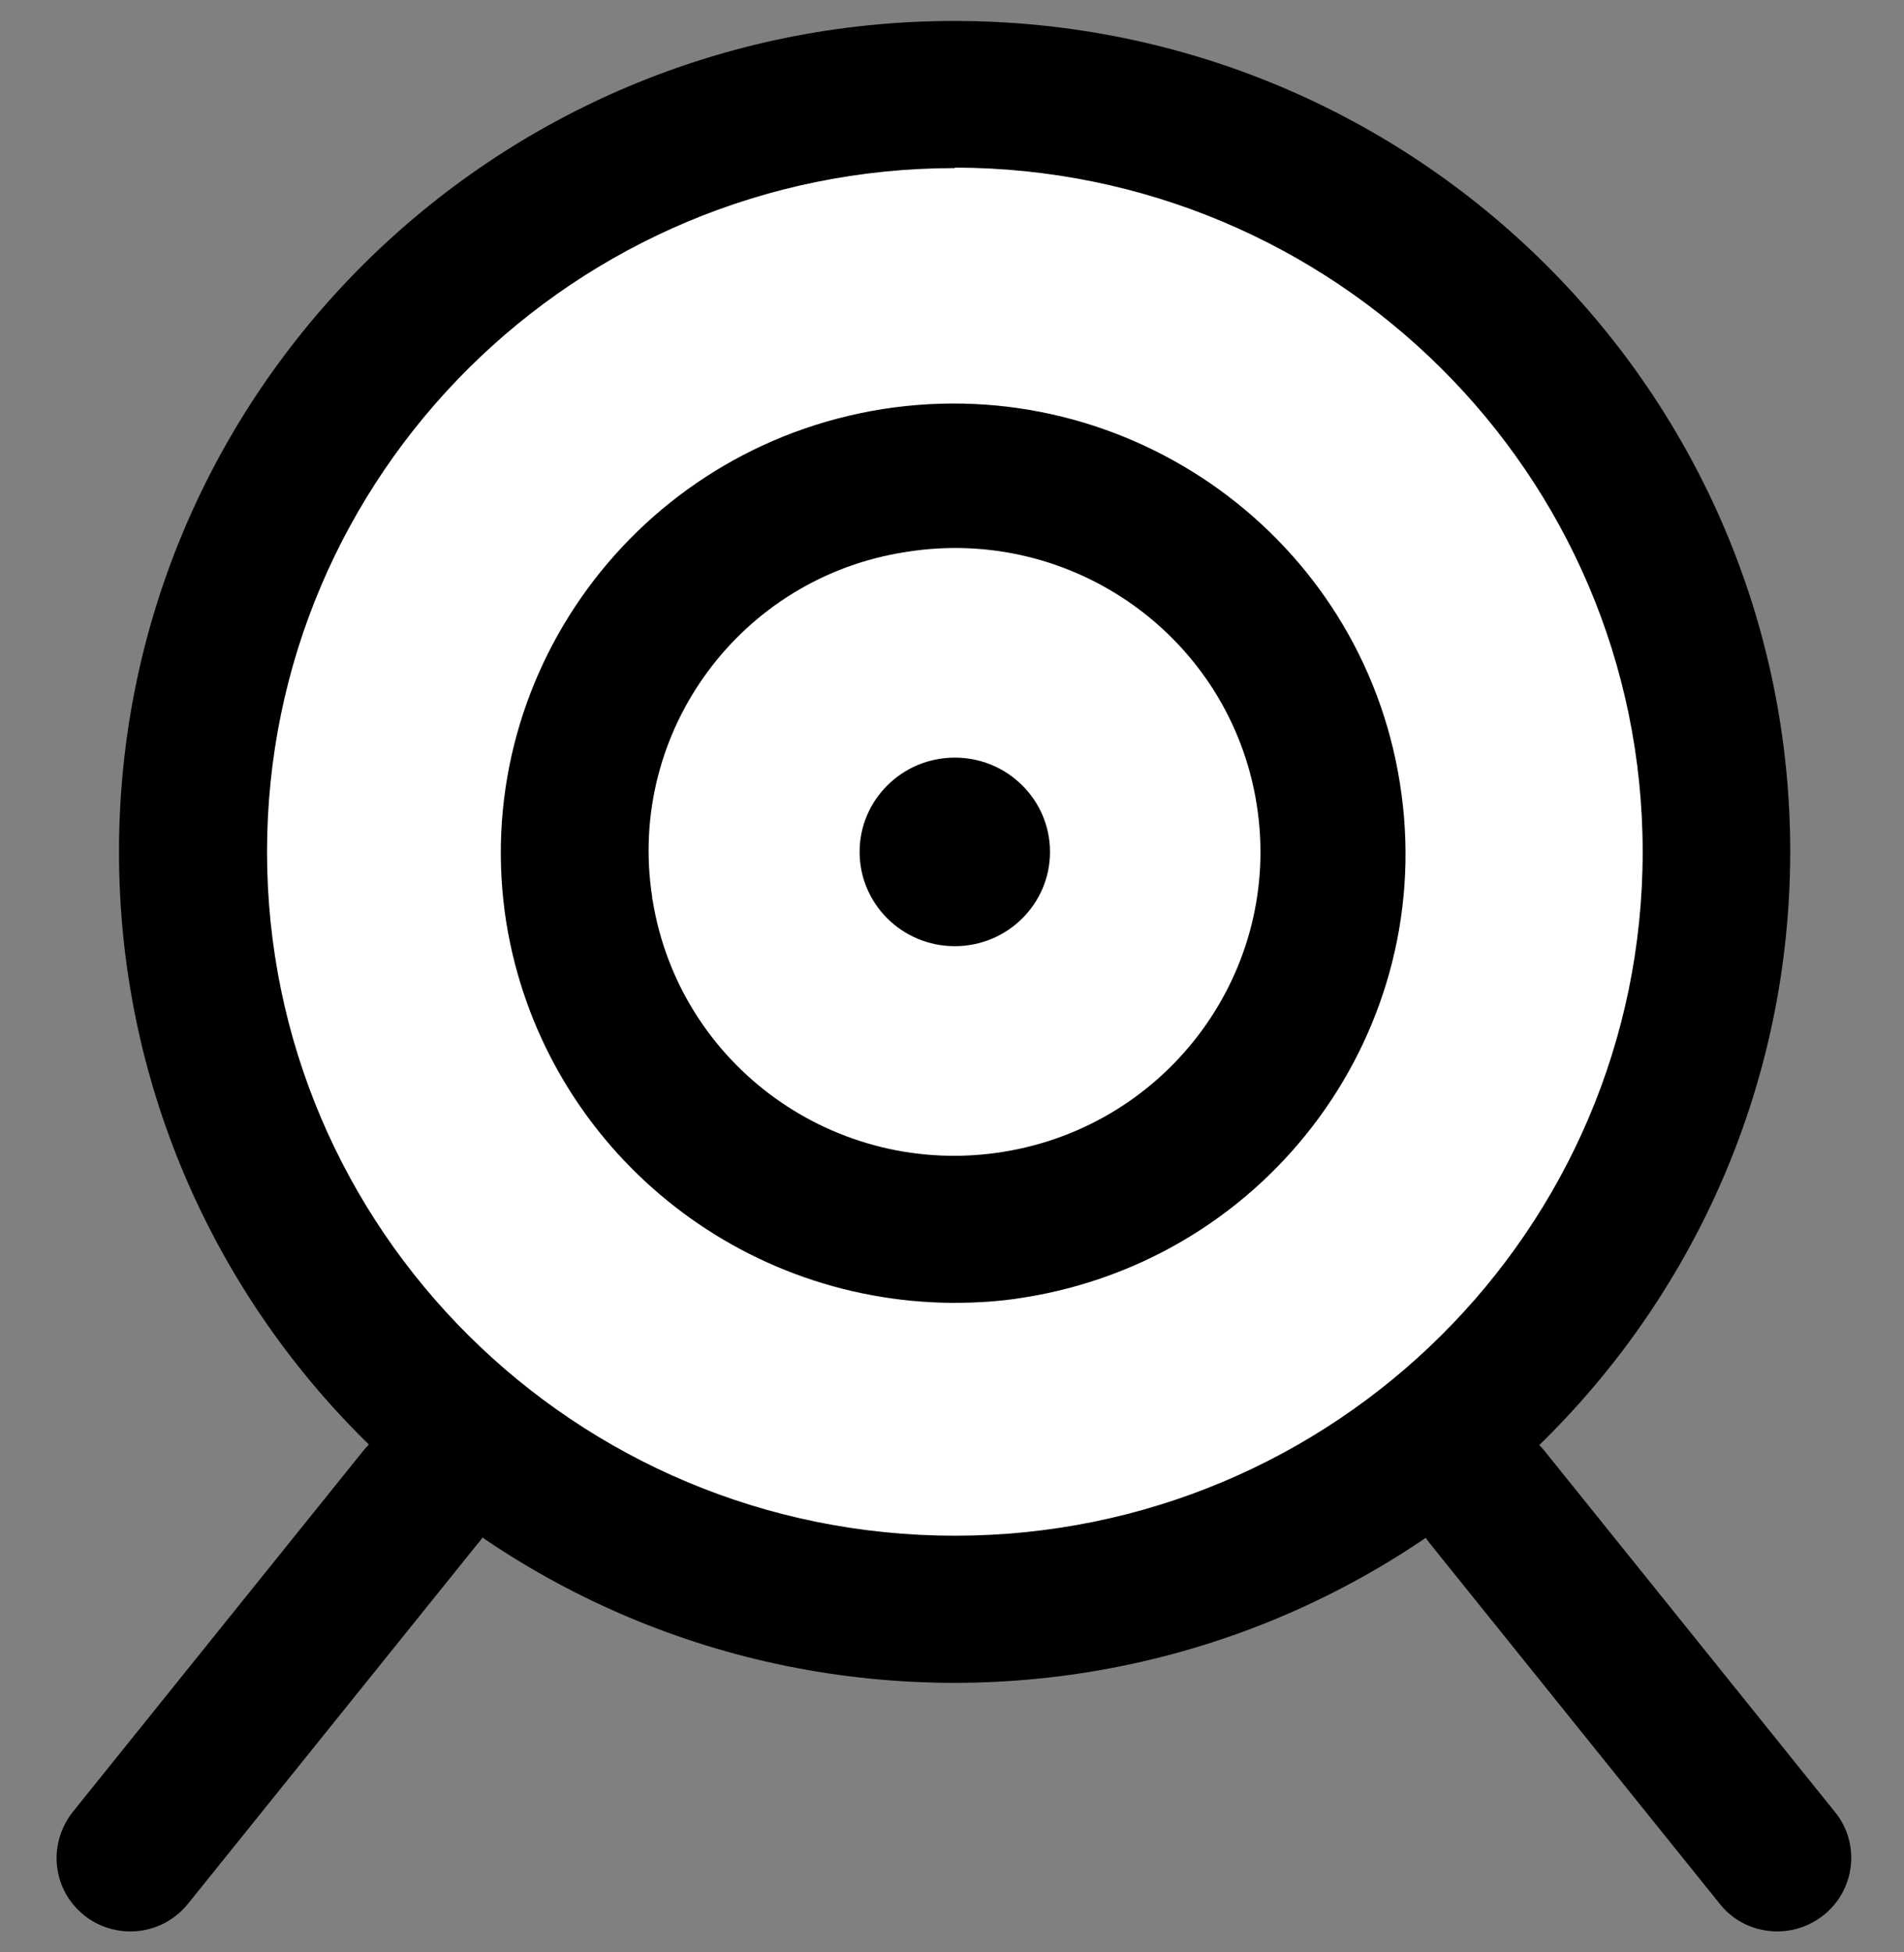 <svg width="40" height="41" viewBox="0 0 40 41" fill="none" xmlns="http://www.w3.org/2000/svg">
<rect x="0" y="0" width="40" height="41" fill="#808080" stroke="none"/>
<path d="M20.06 35.04C29.532 35.04 37.21 27.362 37.21 17.89C37.21 8.418 29.532 0.74 20.06 0.74C10.588 0.74 2.91 8.418 2.91 17.89C2.91 27.362 10.588 35.04 20.06 35.04Z" fill="white"/>
<path d="M20.06 35.34C10.36 35.34 2.5 27.53 2.5 17.89C2.5 8.25 10.35 0.44 20.05 0.44C29.75 0.44 37.61 8.25 37.61 17.89C37.6 27.53 29.74 35.33 20.05 35.34H20.06ZM20.06 3.53C12.08 3.53 5.61 9.96 5.61 17.89C5.61 25.82 12.08 32.25 20.06 32.25C28.04 32.25 34.51 25.82 34.51 17.89C34.51 9.96 28.04 3.53 20.06 3.52V3.53Z" fill="black"/>
<path d="M20.029 27.36C15.36 27.34 11.389 23.97 10.639 19.39C9.82 14.24 13.36 9.41 18.549 8.59C23.73 7.78 28.599 11.3 29.41 16.45C30.23 21.6 26.689 26.43 21.5 27.25C21.009 27.33 20.52 27.36 20.02 27.36H20.029ZM13.71 18.9C14.27 22.38 17.559 24.75 21.07 24.19C24.57 23.63 26.959 20.36 26.399 16.88C25.84 13.4 22.549 11.03 19.04 11.59C15.559 12.12 13.169 15.36 13.7 18.83C13.7 18.85 13.7 18.88 13.71 18.9Z" fill="black"/>
<path d="M2.739 40.56C1.879 40.56 1.189 39.87 1.189 39.02C1.189 38.67 1.309 38.33 1.529 38.05L7.629 30.47C8.159 29.8 9.139 29.68 9.809 30.21C10.479 30.74 10.6 31.71 10.069 32.38C10.069 32.38 10.059 32.39 10.05 32.4L3.949 39.98C3.649 40.35 3.209 40.56 2.739 40.56Z" fill="black"/>
<path d="M37.339 40.56C36.868 40.56 36.419 40.35 36.129 39.98L30.029 32.4C29.498 31.73 29.619 30.76 30.288 30.23C30.959 29.71 31.919 29.82 32.449 30.47L38.548 38.05C39.089 38.71 38.978 39.69 38.309 40.22C38.029 40.44 37.688 40.56 37.339 40.56Z" fill="black"/>
<path d="M20.059 19.87C21.163 19.87 22.059 18.983 22.059 17.89C22.059 16.797 21.163 15.91 20.059 15.91C18.954 15.91 18.059 16.797 18.059 17.89C18.059 18.983 18.954 19.87 20.059 19.87Z" fill="black"/>
</svg>
